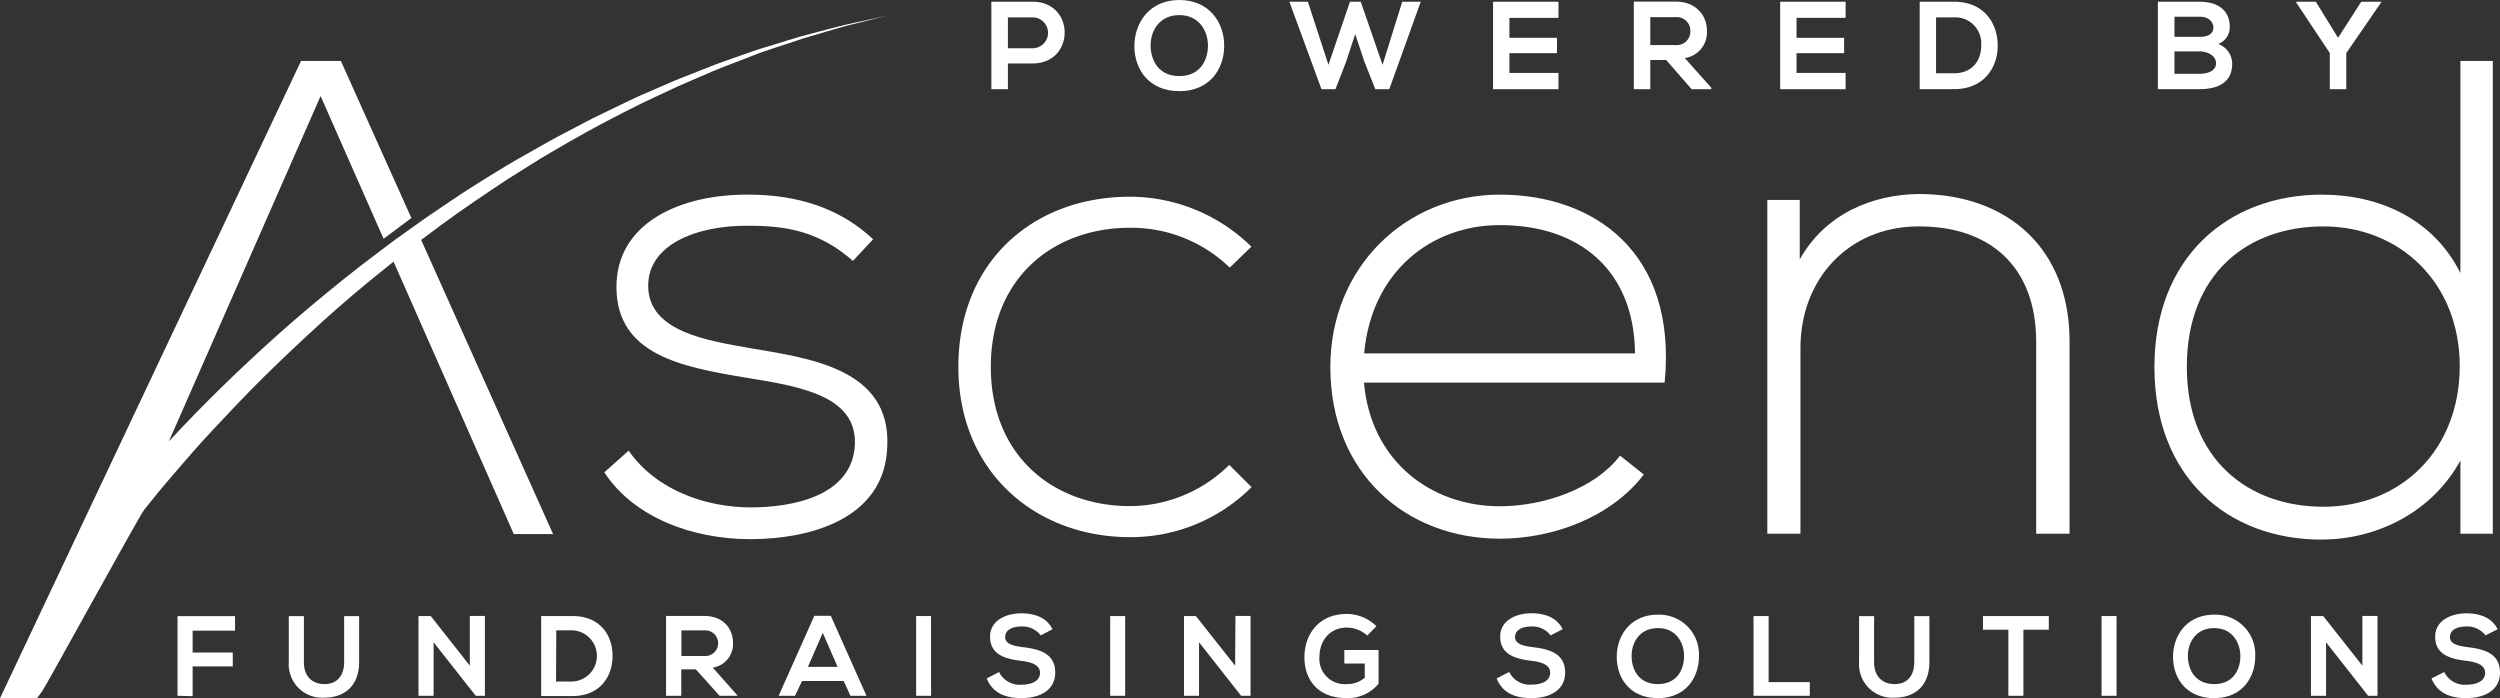 <svg xmlns="http://www.w3.org/2000/svg" viewBox="0 0 420.38 117.41"><rect x="0" y="0" width="420.38" height="117.41" fill="#333333" stroke="none"/><defs><style>.cls-1{fill:#fff;}</style></defs><title>Asset 2</title><g id="Layer_2" data-name="Layer 2"><g id="Layer_1-2" data-name="Layer 1"><path class="cls-1" d="M190,38.3A23.8,23.8,0,0,1,206.78,45l3.64-3.52A29.2,29.2,0,0,0,190,33.08c-16.24,0-28.85,10.9-28.85,28.62S174.19,90.32,190,90.32a28.7,28.7,0,0,0,20.45-8.41l-3.75-3.74A23.78,23.78,0,0,1,190,85.1c-12.72,0-23.39-8.3-23.39-23.4S177.25,38.3,190,38.3Z"/><path class="cls-1" d="M252.21,32.73c-15.79,0-28.51,12.16-28.51,29,0,17.83,12.72,28.85,28.51,28.85,9,0,18.74-3.64,24.2-10.79l-4-3.18c-4.2,5.56-12.83,8.52-20.22,8.52-11.58,0-21.69-7.62-22.83-20.79h50.55C282.08,42.39,268,32.73,252.21,32.73Zm-22.83,26.7c1.25-13.75,11.25-21.58,22.83-21.58,13.52,0,22.6,7.72,22.72,21.58Z"/><path class="cls-1" d="M322.63,32.62c-7.84.11-15.67,3.3-20,11v-10h-5.45V89.75h5.57V58.52c0-11.59,8.06-20.33,19.64-20.45,12.16-.11,20,6.7,20,19.43V89.75H348V57.38C348,41.82,337.62,32.62,322.63,32.62Z"/><path class="cls-1" d="M413.72,45.91c-4.54-9.09-13.63-13.18-23.28-13.18-15.68,0-28.17,10.45-28.17,29s12.38,29,28.05,29c9.55,0,18.75-4.77,23.4-13.29V89.75h5.45V10.25h-5.45Zm-23.05,39.3c-12.61,0-22.95-7.95-22.95-23.51,0-15.79,10.34-23.63,22.95-23.63,12.94,0,22.94,9.54,22.94,23.51S403.84,85.21,390.67,85.21Z"/><path class="cls-1" d="M126,58.52c-7-1.25-16.81-2.73-17-10.22-.22-7.16,8.18-10.45,16.93-10.34,6.24,0,11.81.91,17.49,5.91l3.4-3.64c-5.56-5.22-12.72-7.5-20.89-7.5-11.36-.11-22.38,4.66-22.27,15.68.12,11.24,10.91,13.29,21.81,15.1,9.2,1.48,18.52,3.07,18.29,11.14-.34,8.85-10.68,10.67-17.49,10.67-7.5,0-15.9-2.84-20.56-9.54l-4.09,3.64c4.88,7.49,14.65,11.24,24.53,11.24S148.86,87.37,149.2,75C149.77,61.93,136,60.22,126,58.52Z"/><path class="cls-1" d="M134.81,6.08c-1.47.41-3,.92-4.66,1.42l-2.53.77c-.86.27-1.72.6-2.61.9-1.77.64-3.64,1.25-5.54,2l-5.85,2.31-6.1,2.65c-2.07.93-4.15,2-6.28,3s-4.23,2.18-6.4,3.29-4.27,2.37-6.44,3.57S84.12,28.48,82,29.79s-4.26,2.67-6.34,4.09-4,2.67-5.9,4.06l-.32.23-3.06,2.18-1.33,1-1.65,1.24c-4,3-7.77,6.06-11.39,9.1s-7,6.09-10.19,9.07-6.1,5.84-8.75,8.55c-1.68,1.71-3.24,3.36-4.68,4.92L53.91,16.15l10.59,24,4.67-3.49L57.32,10.25h-6.7L0,117.41H6.21l0,0,.9-1.21c.59-.77,16.26-29.37,17.1-30.43,1.34-1.71,3-3.75,5-6.06S33.41,74.8,36,72.06s5.32-5.68,8.37-8.68,6.33-6.11,9.79-9.25,7.15-6.26,11-9.32L66.18,44l20.21,45.8H93L70.82,40.35l.13-.1c2-1.52,4-3,6-4.42S81.09,33,83.14,31.6s4.17-2.69,6.25-4,4.19-2.53,6.28-3.73,4.17-2.36,6.25-3.44,4.12-2.15,6.15-3.14l6-2.81L119.81,12c1.86-.78,3.7-1.44,5.45-2.13.88-.33,1.73-.69,2.58-1l2.49-.85C132,7.5,133.48,7,134.94,6.5c2.93-.85,5.47-1.65,7.59-2.21l6.69-1.67-6.74,1.47C140.34,4.59,137.77,5.32,134.81,6.08Z"/><path class="cls-1" d="M29.85,117V103.6h9.67v2.45H32.39v3.67h6.75v2.34H32.39v5Z"/><path class="cls-1" d="M60.39,103.6v7.71c0,4-2.45,6-5.83,6a5.62,5.62,0,0,1-6-6V103.6H51.1v7.71c0,2.43,1.38,3.72,3.48,3.72s3.29-1.41,3.29-3.72V103.6Z"/><path class="cls-1" d="M79,103.57h2.54V117H80v0L72.91,108V117H70.37V103.59h2.06L79,111.93Z"/><path class="cls-1" d="M103,110.2c.06,3.4-2,6.84-6.73,6.84H91V103.59h5.29C100.93,103.59,103,106.87,103,110.2Zm-9.5,4.4h2.77a4.31,4.31,0,0,0,0-8.61H93.54Z"/><path class="cls-1" d="M124,117h-3L117,112.55h-2.44V117H112V103.57l6.41,0c3.17,0,4.84,2.13,4.84,4.46a4,4,0,0,1-3.4,4.23l4.07,4.59ZM114.58,106v4.31h3.87a2.16,2.16,0,1,0,0-4.31Z"/><path class="cls-1" d="M141.87,114.51h-7L133.68,117h-2.75l6-13.45h2.77l6,13.45H143Zm-3.52-8.1-2.5,5.73h5Z"/><path class="cls-1" d="M154.05,117V103.59h2.51V117Z"/><path class="cls-1" d="M175,106.84a3.85,3.85,0,0,0-3.19-1.5c-1.89,0-2.79.78-2.79,1.78,0,1.18,1.38,1.5,3,1.7,2.8.34,5.42,1.07,5.42,4.28,0,3-2.65,4.29-5.65,4.29-2.75,0-4.87-.85-5.87-3.31L168,113a3.83,3.83,0,0,0,3.79,2.13c1.59,0,3.09-.56,3.09-2,0-1.27-1.33-1.79-3.11-2-2.75-.32-5.29-1.06-5.29-4.07,0-2.77,2.73-3.91,5.21-3.93,2.1,0,4.27.6,5.29,2.68Z"/><path class="cls-1" d="M186.68,117V103.59h2.52V117Z"/><path class="cls-1" d="M207.74,103.57h2.54V117H208.7v0L201.62,108V117h-2.53V103.59h2l6.6,8.34Z"/><path class="cls-1" d="M229.91,106.87a5.17,5.17,0,0,0-3.42-1.34c-2.89,0-4.63,2.19-4.63,5a4.26,4.26,0,0,0,4.63,4.5,4.46,4.46,0,0,0,3-1.08v-2.38h-3.44v-2.27h5.76v5.67a6.69,6.69,0,0,1-5.36,2.42c-5.06,0-7.11-3.32-7.11-6.86,0-3.79,2.36-7.29,7.11-7.29a7.1,7.1,0,0,1,5,2.06Z"/><path class="cls-1" d="M260.74,106.84a3.85,3.85,0,0,0-3.19-1.5c-1.89,0-2.79.78-2.79,1.78,0,1.18,1.38,1.5,3,1.7,2.81.34,5.42,1.07,5.42,4.28,0,3-2.65,4.29-5.65,4.29-2.75,0-4.87-.85-5.87-3.31l2.12-1.09a3.84,3.84,0,0,0,3.79,2.13c1.59,0,3.09-.56,3.09-2,0-1.27-1.32-1.79-3.11-2-2.75-.32-5.29-1.06-5.29-4.07,0-2.77,2.73-3.91,5.21-3.93,2.1,0,4.27.6,5.29,2.68Z"/><path class="cls-1" d="M285.68,110.39c0,3.48-2.17,7-6.9,7s-6.92-3.4-6.92-6.94,2.27-7.09,6.92-7.09A6.68,6.68,0,0,1,285.68,110.39Zm-11.32.06c.05,2.21,1.25,4.58,4.42,4.58s4.36-2.39,4.4-4.6-1.23-4.81-4.4-4.81S274.3,108.18,274.36,110.45Z"/><path class="cls-1" d="M297.4,103.59V114.7h6.92V117h-9.46V103.59Z"/><path class="cls-1" d="M324.43,103.6v7.71c0,4-2.44,6-5.82,6a5.62,5.62,0,0,1-6-6V103.6h2.52v7.71c0,2.43,1.38,3.72,3.48,3.72s3.28-1.41,3.28-3.72V103.6Z"/><path class="cls-1" d="M337.71,105.89h-4.27v-2.3h11.07v2.3h-4.27V117h-2.53Z"/><path class="cls-1" d="M353.38,117V103.59h2.52V117Z"/><path class="cls-1" d="M379.22,110.39c0,3.48-2.17,7-6.9,7s-6.92-3.4-6.92-6.94,2.27-7.09,6.92-7.09A6.68,6.68,0,0,1,379.22,110.39Zm-11.32.06c.06,2.21,1.25,4.58,4.42,4.58s4.37-2.39,4.4-4.6-1.23-4.81-4.4-4.81S367.84,108.18,367.9,110.45Z"/><path class="cls-1" d="M397.24,103.57h2.54V117h-1.57v0L391.13,108V117h-2.54V103.59h2.06l6.59,8.34Z"/><path class="cls-1" d="M417.94,106.84a3.85,3.85,0,0,0-3.19-1.5c-1.89,0-2.79.78-2.79,1.78,0,1.18,1.38,1.5,3,1.7,2.8.34,5.42,1.07,5.42,4.28,0,3-2.65,4.29-5.65,4.29-2.75,0-4.87-.85-5.87-3.31L411,113a3.82,3.82,0,0,0,3.78,2.13c1.6,0,3.1-.56,3.1-2,0-1.27-1.33-1.79-3.11-2-2.75-.32-5.29-1.06-5.29-4.07,0-2.77,2.73-3.91,5.21-3.93,2.09,0,4.27.6,5.29,2.68Z"/><path class="cls-1" d="M173.63,10.67h-4.15V15H166.7V.29l6.93,0C180.81.27,180.83,10.67,173.63,10.67Zm-4.15-2.55h4.15a2.6,2.6,0,1,0,0-5.2h-4.15Z"/><path class="cls-1" d="M205.85,7.73c0,3.8-2.38,7.6-7.54,7.6s-7.56-3.72-7.56-7.58S193.23,0,198.31,0,205.89,3.88,205.85,7.73Zm-12.37.06c.06,2.41,1.36,5,4.83,5s4.76-2.61,4.81-5-1.35-5.25-4.81-5.25S193.42,5.31,193.48,7.79Z"/><path class="cls-1" d="M233.61,15h-2.35l-1.83-4.62-1.55-4.64-1.54,4.68L224.56,15h-2.35L216.81.29h3.11l3.46,10.61L227,.29h1.81l3.67,10.61L235.79.29h3.11Z"/><path class="cls-1" d="M262.06,15h-11V.29h11V3h-8.25V6.36h8V8.94h-8v3.32h8.25Z"/><path class="cls-1" d="M287.75,15h-3.3l-4.28-4.91H277.5V15h-2.77V.27l7,0c3.46,0,5.29,2.33,5.29,4.88a4.35,4.35,0,0,1-3.72,4.61l4.46,5ZM277.5,2.88v4.7h4.22a2.3,2.3,0,0,0,2.52-2.35,2.3,2.3,0,0,0-2.52-2.35Z"/><path class="cls-1" d="M310.34,15h-11V.29h11V3h-8.25V6.36h8V8.94h-8v3.32h8.25Z"/><path class="cls-1" d="M335.92,7.52c.06,3.71-2.21,7.47-7.35,7.47H322.8V.29h5.77C333.61.29,335.86,3.88,335.92,7.52Zm-10.37,4.8h3c3.34,0,4.66-2.43,4.6-4.82a4.37,4.37,0,0,0-4.6-4.58h-3Z"/><path class="cls-1" d="M374.94,4.56A3,3,0,0,1,373,7.39a3.59,3.59,0,0,1,2.35,3.28c0,3.27-2.46,4.32-5.5,4.32h-7V.29h7C372.78.29,374.94,1.6,374.94,4.56Zm-9.3,1.63h4.24c1.74,0,2.31-.73,2.31-1.57,0-.67-.55-1.81-2.31-1.81h-4.24Zm0,6.22h4.24c1.13,0,2.75-.38,2.75-1.77s-1.62-2-2.75-2h-4.24Z"/><path class="cls-1" d="M393.15,6.36l3.9-6.07h3.34V.42l-5.86,8.5V15h-2.77V8.92L386.11.42V.29h3.3Z"/></g></g></svg>